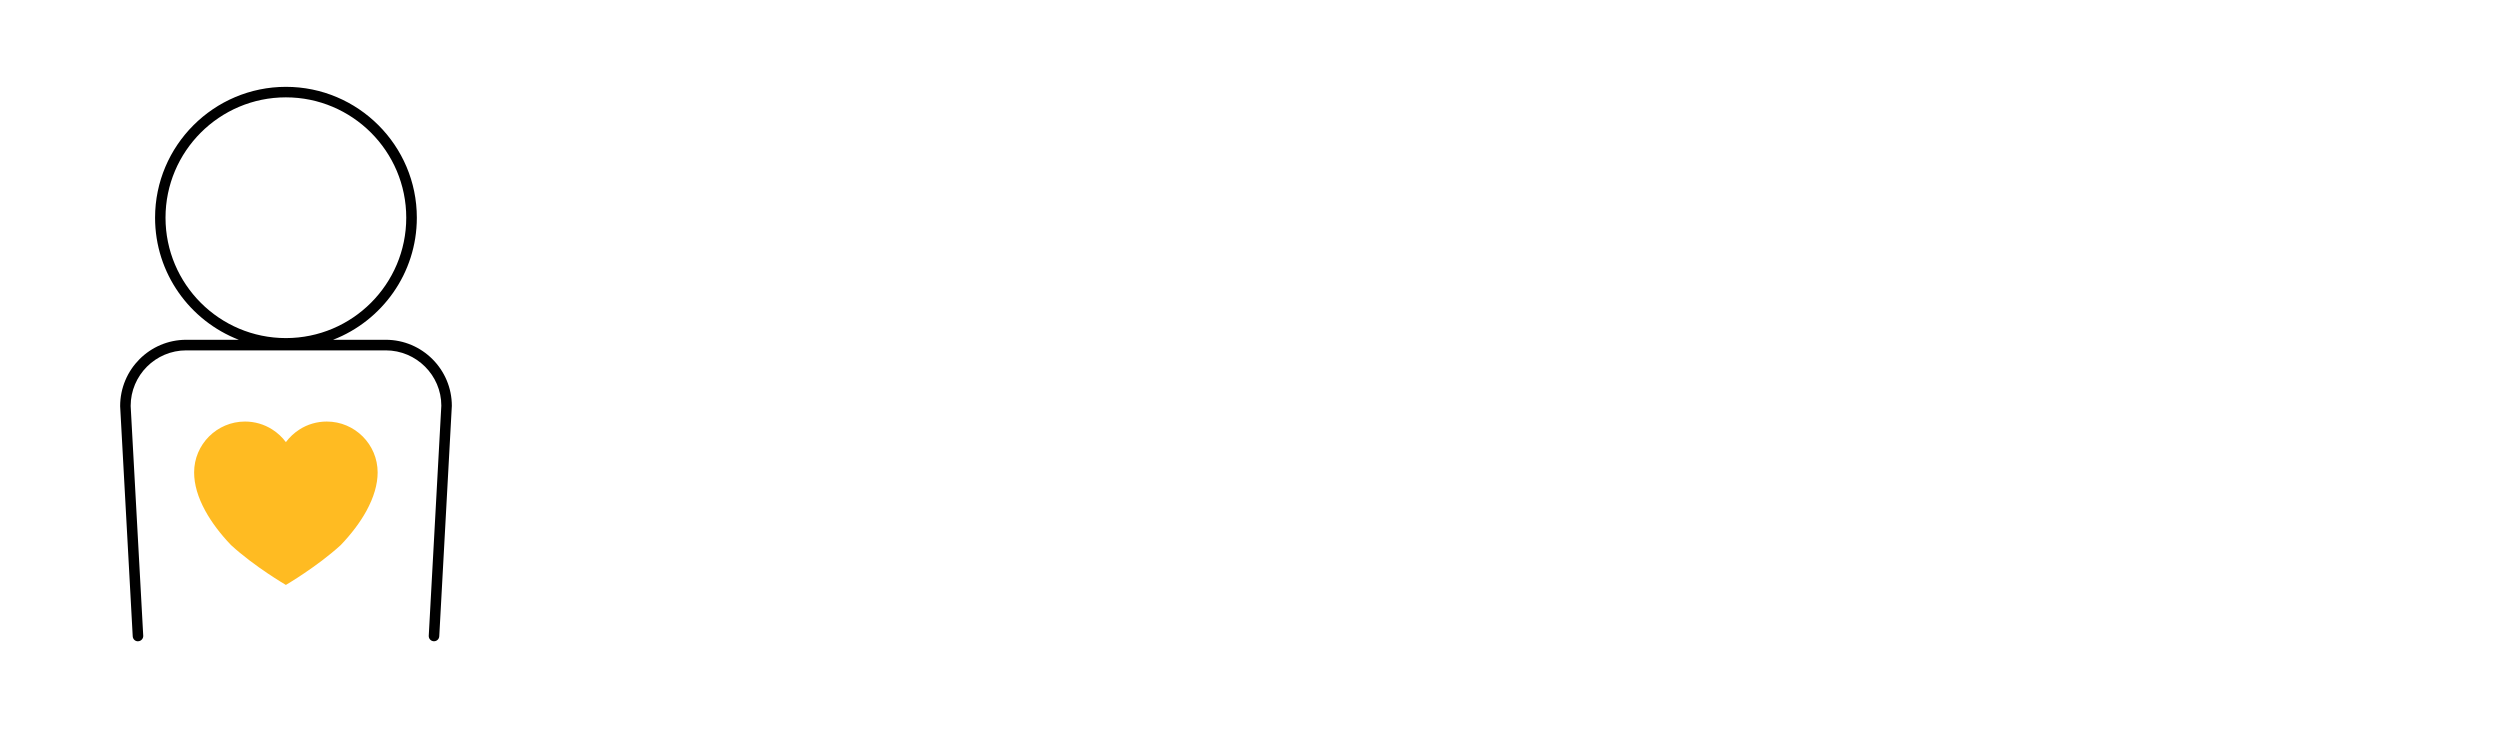 <?xml version="1.0" encoding="UTF-8"?> <svg xmlns="http://www.w3.org/2000/svg" xmlns:xlink="http://www.w3.org/1999/xlink" id="Layer_3" viewBox="0 0 340 100"><defs><style>.cls-1{fill:none;}.cls-2{clip-path:url(#clippath-1);}.cls-3{fill:#fb2;}.cls-4{clip-path:url(#clippath);}</style><clipPath id="clippath"><rect class="cls-1" x="-22.78" y="-9.85" width="119.7" height="119.7"></rect></clipPath><clipPath id="clippath-1"><rect class="cls-1" x="-22.78" y="-9.85" width="119.7" height="119.7"></rect></clipPath></defs><g id="Sightsavers_icons_Supporter_RGB"><g class="cls-4"><g class="cls-2"><path class="cls-3" d="M44.44,57.33c-1.32,0-2.61.37-3.71,1.08-.72.46-1.34,1.04-1.85,1.72-.5-.68-1.13-1.26-1.85-1.72-1.11-.71-2.39-1.08-3.71-1.08-3.81,0-6.92,3.1-6.92,6.92,0,1.63.51,3.39,1.53,5.24.85,1.55,2.06,3.15,3.49,4.64,3.2,2.94,7.46,5.42,7.46,5.42,0,0,4.26-2.49,7.46-5.42,1.43-1.49,2.64-3.09,3.49-4.64,1.01-1.85,1.53-3.61,1.53-5.24,0-3.81-3.1-6.92-6.92-6.92"></path><path d="M52.45,46.21h-7.15c6.66-2.58,11.39-9.05,11.39-16.6,0-9.82-7.99-17.8-17.8-17.8s-17.8,7.99-17.8,17.8c0,7.56,4.73,14.02,11.39,16.6h-7.15c-4.96,0-8.99,4.03-8.99,9.03l1.71,31.29c.02.4.35.72.75.68.39-.02.7-.36.68-.75l-1.71-31.25c0-4.17,3.39-7.56,7.56-7.56h27.13c4.17,0,7.56,3.39,7.56,7.52l-1.71,31.29c-.02.4.28.73.68.75.01,0,.03,0,.04,0,.38,0,.69-.3.71-.68l1.71-31.33c0-4.96-4.03-8.99-8.99-8.99M22.51,29.61c0-9.03,7.34-16.37,16.37-16.37s16.37,7.34,16.37,16.37-7.34,16.37-16.37,16.37-16.37-7.34-16.37-16.37"></path></g></g></g></svg> 